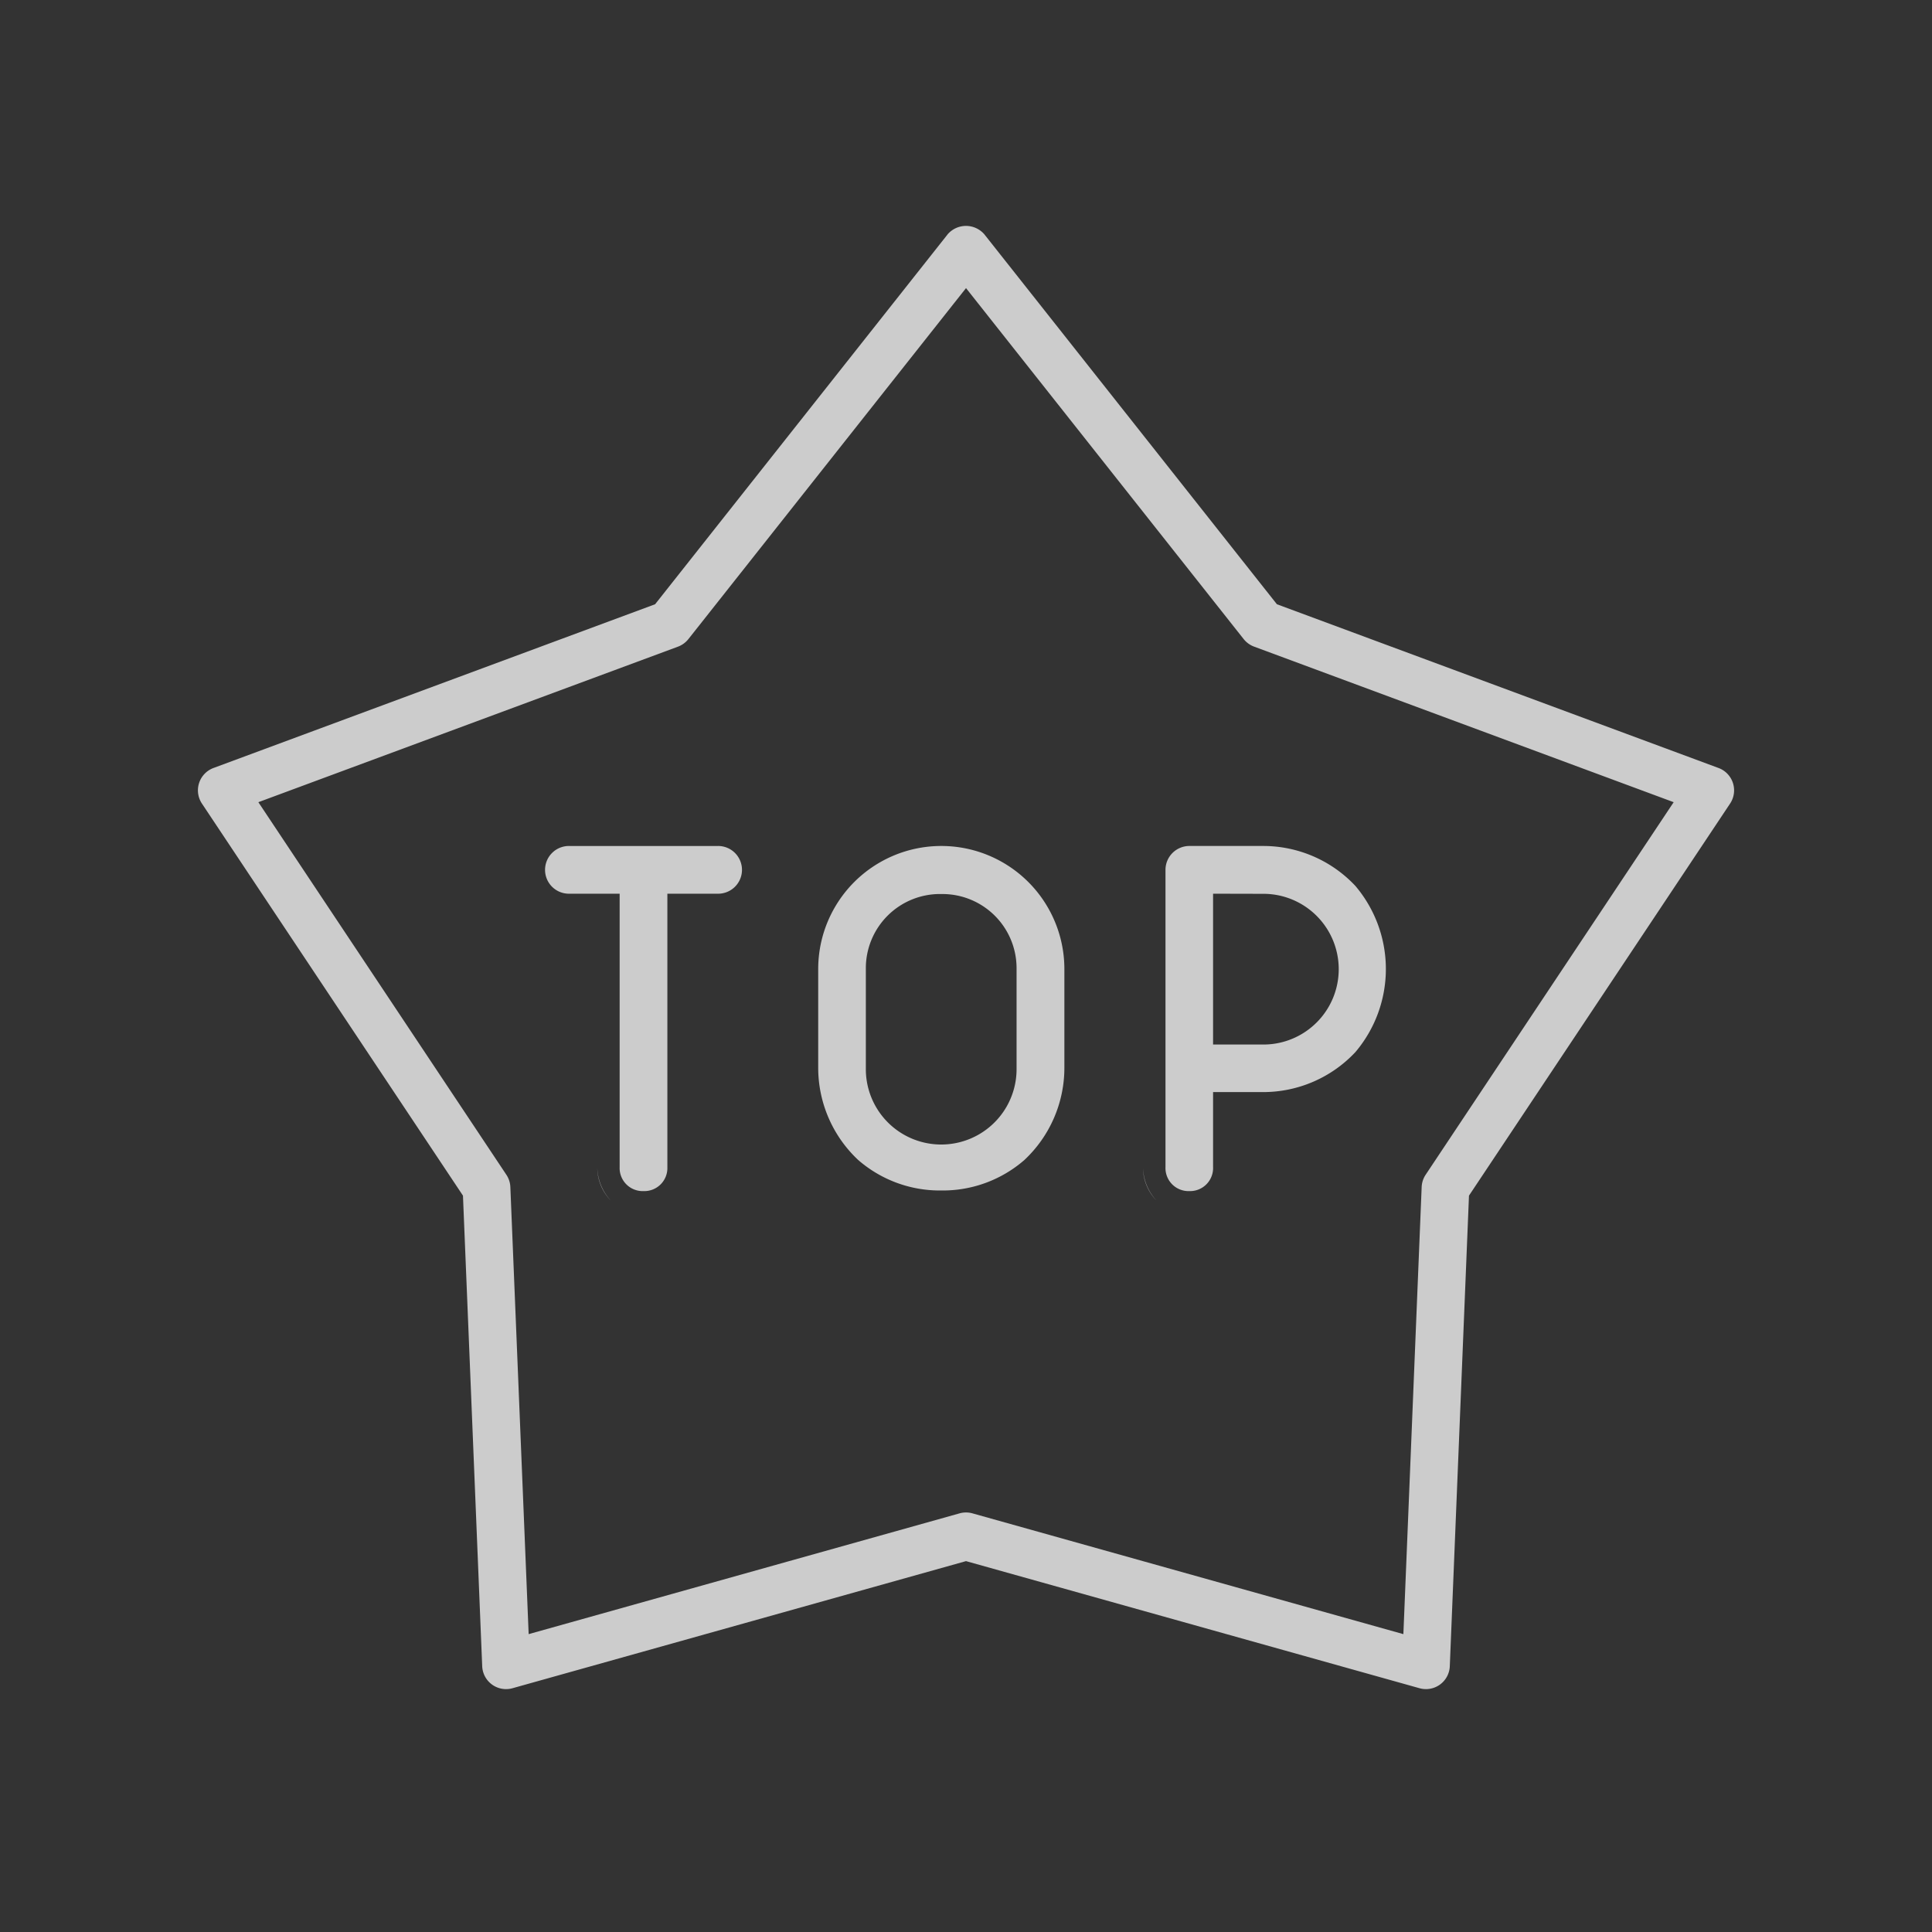 <svg xmlns="http://www.w3.org/2000/svg" width="114" height="114" viewBox="0 0 114 114">
  <rect x="0" y="0" width="114" height="114" fill="#333333" stroke="none"/>
  <g id="Top15" transform="translate(319.243 -2674.694)" opacity="0.8">
    <g id="Rectangle_7236" data-name="Rectangle 7236" transform="translate(-319.243 2674.694)" fill="#fff" stroke="#707070" stroke-width="1" opacity="0">
      <rect width="114" height="114" stroke="none"/>
      <rect x="0.5" y="0.5" width="113" height="113" fill="none"/>
    </g>
    <path id="Path_87613" data-name="Path 87613" d="M74.462,88.334a1.406,1.406,0,0,1-.379-.052l-26.761-7.5-26.761,7.5a1.414,1.414,0,0,1-.38.052,1.408,1.408,0,0,1-1.407-1.35L17.639,59.216,2.236,36.082a1.408,1.408,0,0,1,.682-2.1L28.977,24.32l17.24-21.8.02-.027a1.43,1.43,0,0,1,2.167,0L65.666,24.32l26.059,9.662a1.407,1.407,0,0,1,.682,2.1L77,59.216,75.868,86.984a1.407,1.407,0,0,1-1.407,1.35ZM47.322,77.911a1.41,1.41,0,0,1,.38.052L73.129,85.09l1.079-26.384a1.408,1.408,0,0,1,.235-.723L89.078,36l-24.76-9.18a1.415,1.415,0,0,1-.615-.447L47.322,5.666,30.941,26.376a1.415,1.415,0,0,1-.615.447L5.566,36,20.2,57.984a1.409,1.409,0,0,1,.235.723L21.515,85.09l25.427-7.127A1.411,1.411,0,0,1,47.322,77.911Zm11.21-18.435a2.811,2.811,0,0,1-.767-1.883,2.987,2.987,0,0,0,.768,1.882Zm-32.2,0a2.811,2.811,0,0,1-.767-1.883,2.987,2.987,0,0,0,.768,1.882ZM60.5,58.948a1.36,1.36,0,0,1-1.408-1.418V39.992A1.41,1.41,0,0,1,60.5,38.584h4.366a7.452,7.452,0,0,1,5.434,2.36,7.583,7.583,0,0,1,0,9.8,7.454,7.454,0,0,1-5.436,2.362H61.9v4.421A1.36,1.36,0,0,1,60.5,58.948ZM61.9,41.4h0v8.9h3.034a4.447,4.447,0,0,0,0-8.893ZM28.292,58.948a1.36,1.36,0,0,1-1.408-1.417V41.4H23.928a1.408,1.408,0,1,1,0-2.815h8.729a1.408,1.408,0,1,1,0,2.815H29.7V57.531A1.36,1.36,0,0,1,28.292,58.948Zm17.567-.036h0a7.337,7.337,0,0,1-4.9-1.8A7.458,7.458,0,0,1,38.6,51.676V45.847a7.263,7.263,0,1,1,14.526,0v5.829a7.453,7.453,0,0,1-2.36,5.437A7.334,7.334,0,0,1,45.859,58.912Zm0-17.493A4.375,4.375,0,0,0,41.411,45.8v5.953a4.447,4.447,0,0,0,8.894,0V45.8a4.376,4.376,0,0,0-4.447-4.38Z" transform="translate(-309.564 2686.028)" fill="#f2f2f2"/>
  </g>
</svg>
